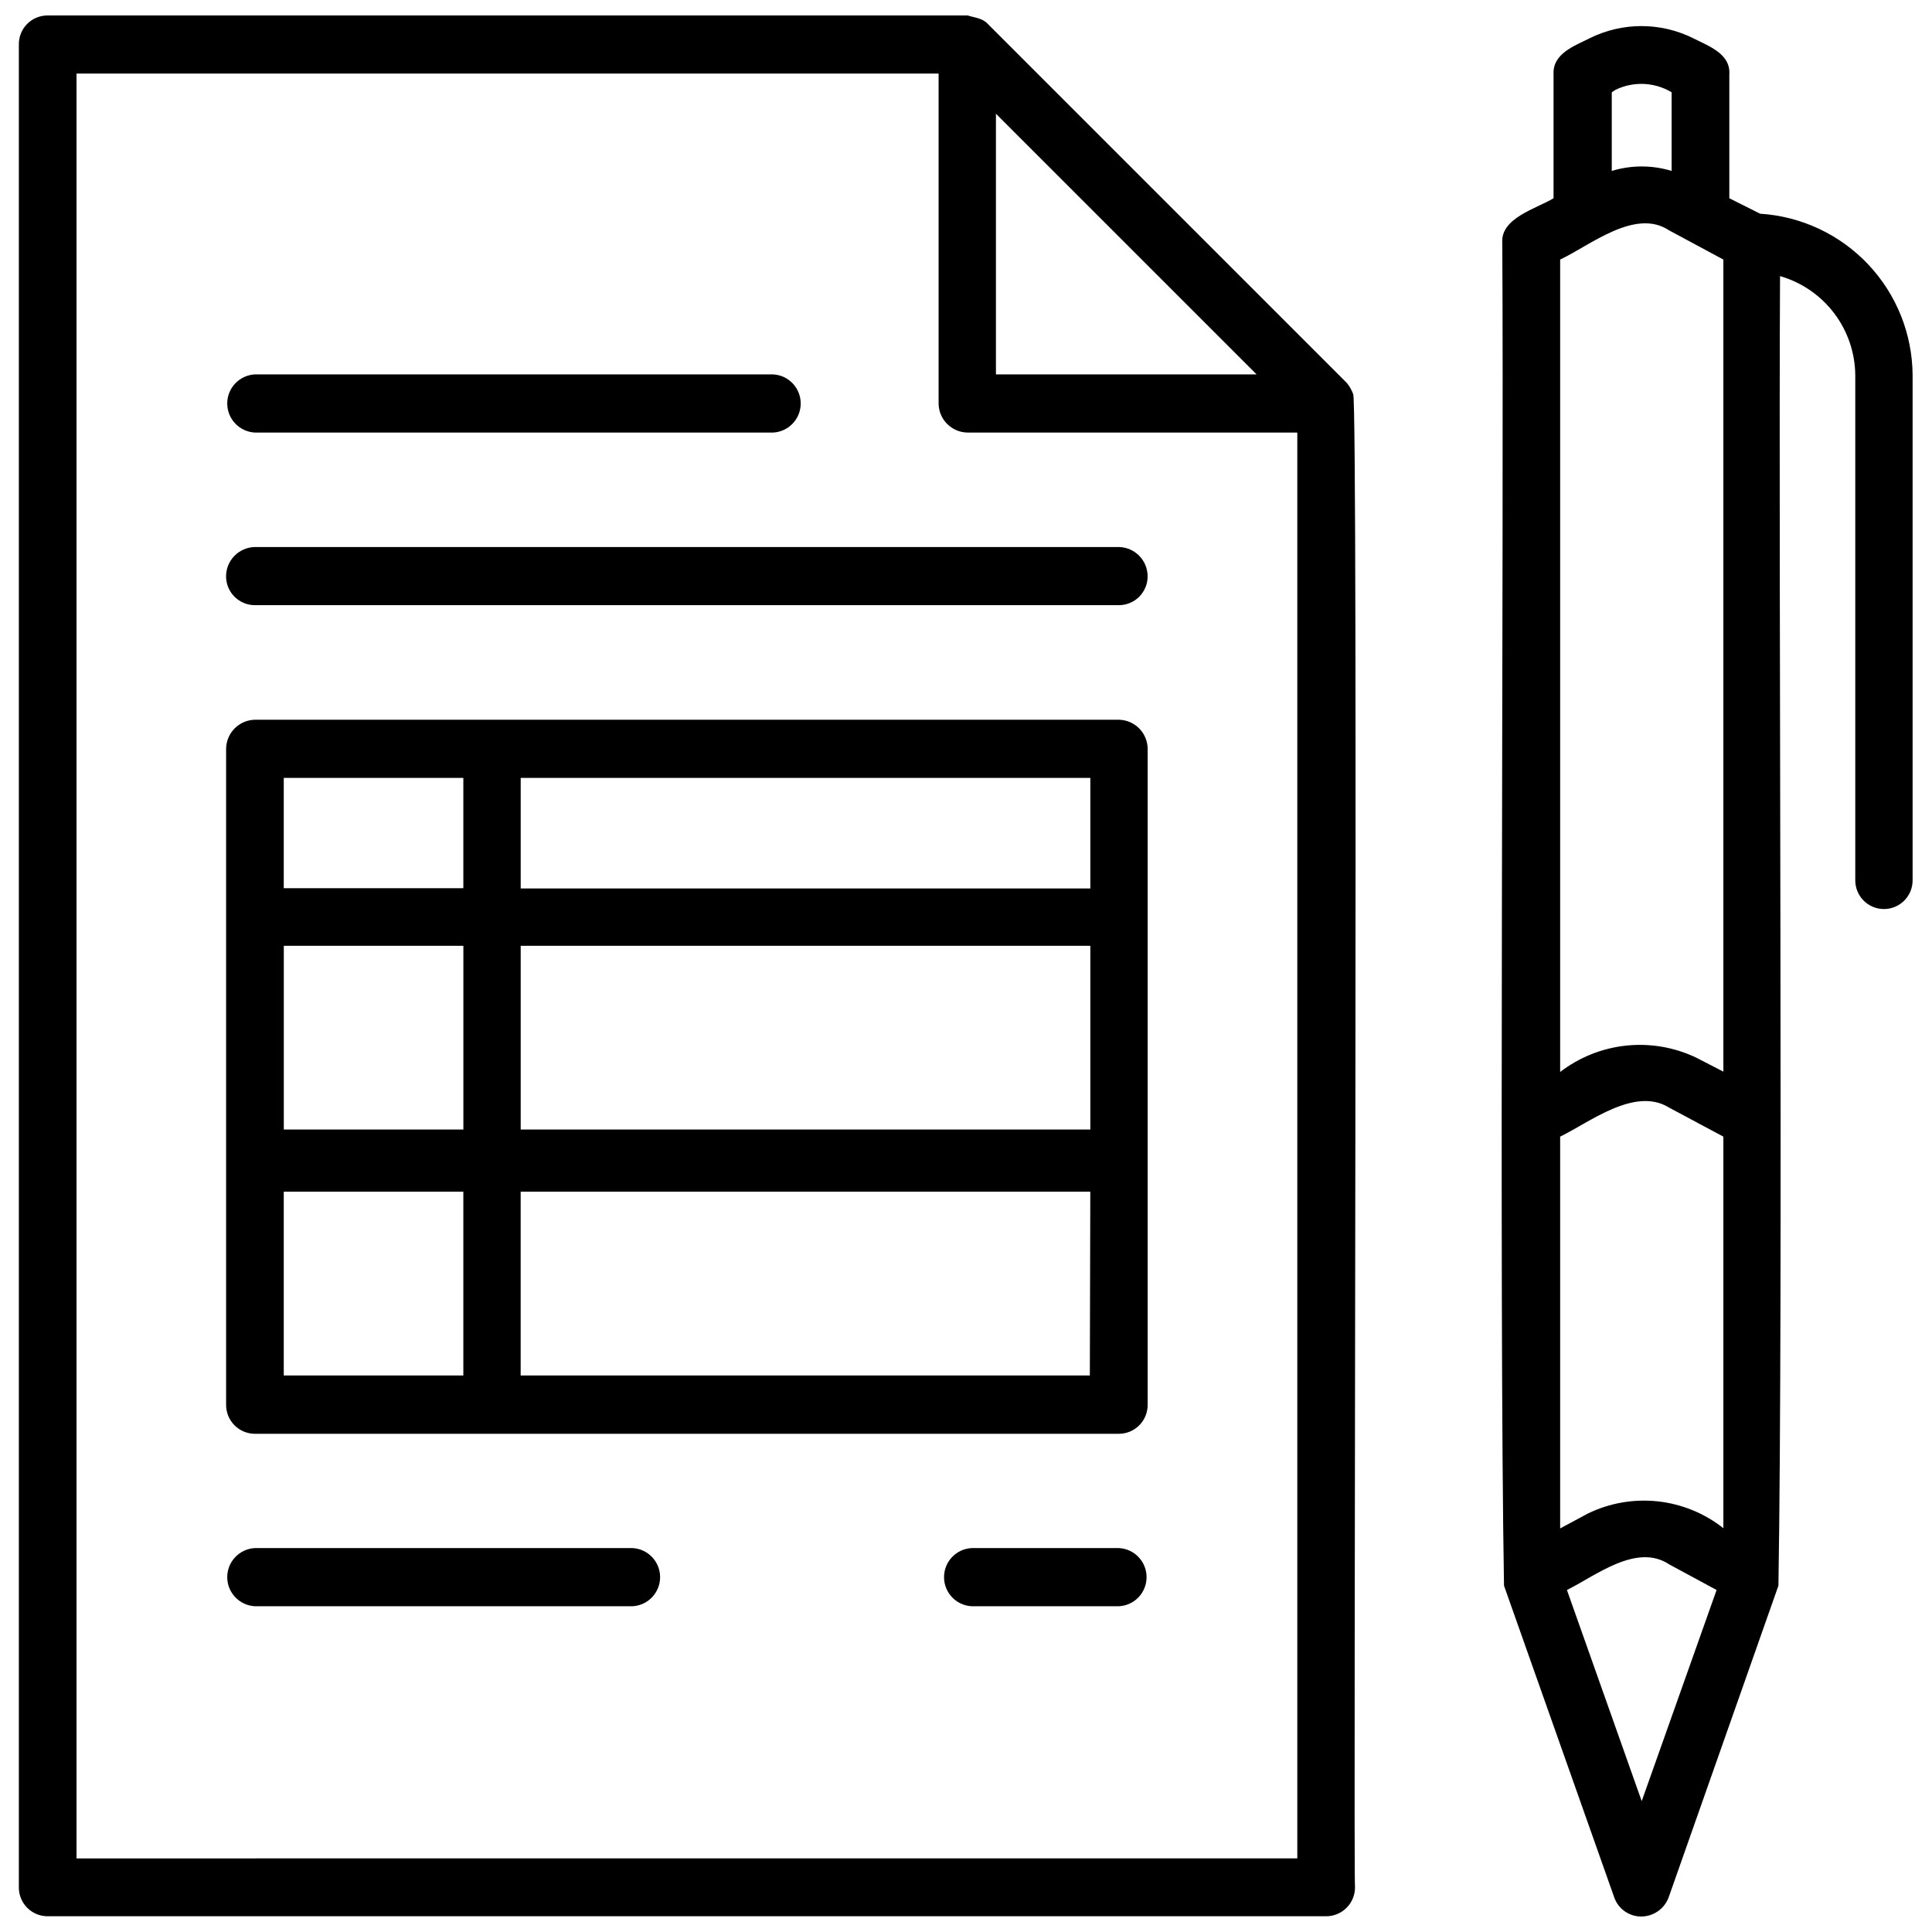 <?xml version="1.0" encoding="UTF-8"?>
<!-- Uploaded to: SVG Find, www.svgrepo.com, Generator: SVG Find Mixer Tools -->
<svg width="800px" height="800px" version="1.1" viewBox="144 144 512 512" xmlns="http://www.w3.org/2000/svg">
 <defs>
  <clipPath id="b">
   <path d="m148.09 148.09h355.91v503.81h-355.91z"/>
  </clipPath>
  <clipPath id="a">
   <path d="m541 150h110v501.9h-110z"/>
  </clipPath>
 </defs>
 <g clip-path="url(#b)">
  <path d="m502.61 248.45c-0.391-1.07-0.957-2.066-1.676-2.949l-95.156-95.152c-1.391-1.582-3.594-1.676-5.344-2.254h-243.84c-2.031 0-3.981 0.812-5.406 2.258-1.43 1.445-2.219 3.402-2.191 5.434v488.33c-0.027 2.031 0.762 3.992 2.188 5.441 1.43 1.449 3.375 2.266 5.41 2.273h338.9c2.031-0.012 3.977-0.836 5.398-2.281 1.426-1.449 2.219-3.402 2.199-5.434-0.48-2.254 0.887-393.85-0.48-395.67zm-25.59-5.227h-69.086v-69.082zm10.781 393.27-323.52 0.004v-473h228.46v87.418c0.023 4.203 3.391 7.625 7.598 7.715h87.461z"/>
 </g>
 <g clip-path="url(#a)">
  <path d="m610.46 200.64-8.172-4.098v-32.828c0.383-5.512-5.606-7.547-9.586-9.586-8.633-4.289-18.777-4.289-27.41 0-3.883 1.988-9.895 4-9.586 9.586v32.828c-4.41 2.684-14.066 5.199-13.586 11.789 0.457 80.68-0.887 277.96 0.457 355.89l29.234 82.672-0.004-0.004c1.09 3.027 3.973 5.035 7.188 5.008 3.199-0.035 6.051-2.019 7.191-5.008l29.113-82.672c1.27-76.824 0-267.95 0.43-347.05 5.727 1.652 10.762 5.113 14.355 9.863 3.594 4.754 5.551 10.539 5.582 16.496v133.78c0 4.195 3.402 7.598 7.598 7.598s7.594-3.402 7.594-7.598v-133.85c-0.055-10.93-4.258-21.426-11.758-29.375-7.5-7.949-17.734-12.754-28.641-13.445zm-53.004 348.41v-103.83c7.836-3.809 19.816-13.324 28.875-7.691l14.379 7.691v103.76h-0.004c-5.019-3.961-11.059-6.422-17.414-7.106-6.359-0.684-12.781 0.445-18.527 3.246zm35.945-124.82h-0.004c-5.766-2.727-12.172-3.809-18.516-3.129-6.34 0.684-12.371 3.098-17.426 6.984v-215.3c7.883-3.691 19.863-13.73 28.875-7.738l14.379 7.738v215.21zm-21.234-256.45c4.742-2.285 10.316-2.031 14.832 0.672v20.848c-5.168-1.582-10.691-1.582-15.863 0v-20.848zm6.902 453.54-19.816-55.953c7.547-3.738 18.449-12.531 27.078-6.805l12.582 6.805z"/>
 </g>
 <path d="m440.57 334.74h-229.05c-4.191 0.102-7.547 3.5-7.598 7.691v44.426 129.4c-0.02 2.031 0.77 3.984 2.195 5.434 1.426 1.445 3.371 2.269 5.402 2.281h229.05c2.027-0.02 3.965-0.844 5.383-2.289 1.422-1.449 2.207-3.398 2.191-5.426v-129.4-44.426c-0.039-4.188-3.391-7.59-7.574-7.691zm-221.36 59.906h47.59v48.691h-47.59zm62.781 0h150.96v48.691h-150.96zm150.96-15.191-150.96-0.004v-29.305h150.96zm-166.16-29.309v29.234h-47.59v-29.234zm-47.59 158.37v-48.715h47.59v48.715zm213.62 0h-150.84v-48.715h150.96z"/>
 <path d="m203.91 296.66c-0.02 2.031 0.77 3.988 2.195 5.434 1.426 1.449 3.371 2.269 5.402 2.281h229.05c2.031-0.012 3.969-0.832 5.391-2.281s2.207-3.402 2.184-5.434c-0.039-4.188-3.391-7.59-7.574-7.691h-229.05c-4.191 0.102-7.547 3.5-7.598 7.691z"/>
 <path d="m311.65 554.26h-100.14c-4.09 0.227-7.289 3.609-7.289 7.703s3.199 7.477 7.289 7.703h100.14c4.09-0.227 7.285-3.609 7.285-7.703s-3.195-7.477-7.285-7.703z"/>
 <path d="m440.57 554.26h-39.105c-4.09 0.227-7.285 3.609-7.285 7.703s3.195 7.477 7.285 7.703h39.105c4.09-0.227 7.285-3.609 7.285-7.703s-3.195-7.477-7.285-7.703z"/>
 <path d="m211.51 258.63h137.4c4.09-0.23 7.285-3.609 7.285-7.703s-3.195-7.477-7.285-7.707h-137.4c-4.09 0.23-7.289 3.613-7.289 7.707s3.199 7.473 7.289 7.703z"/>
</svg>